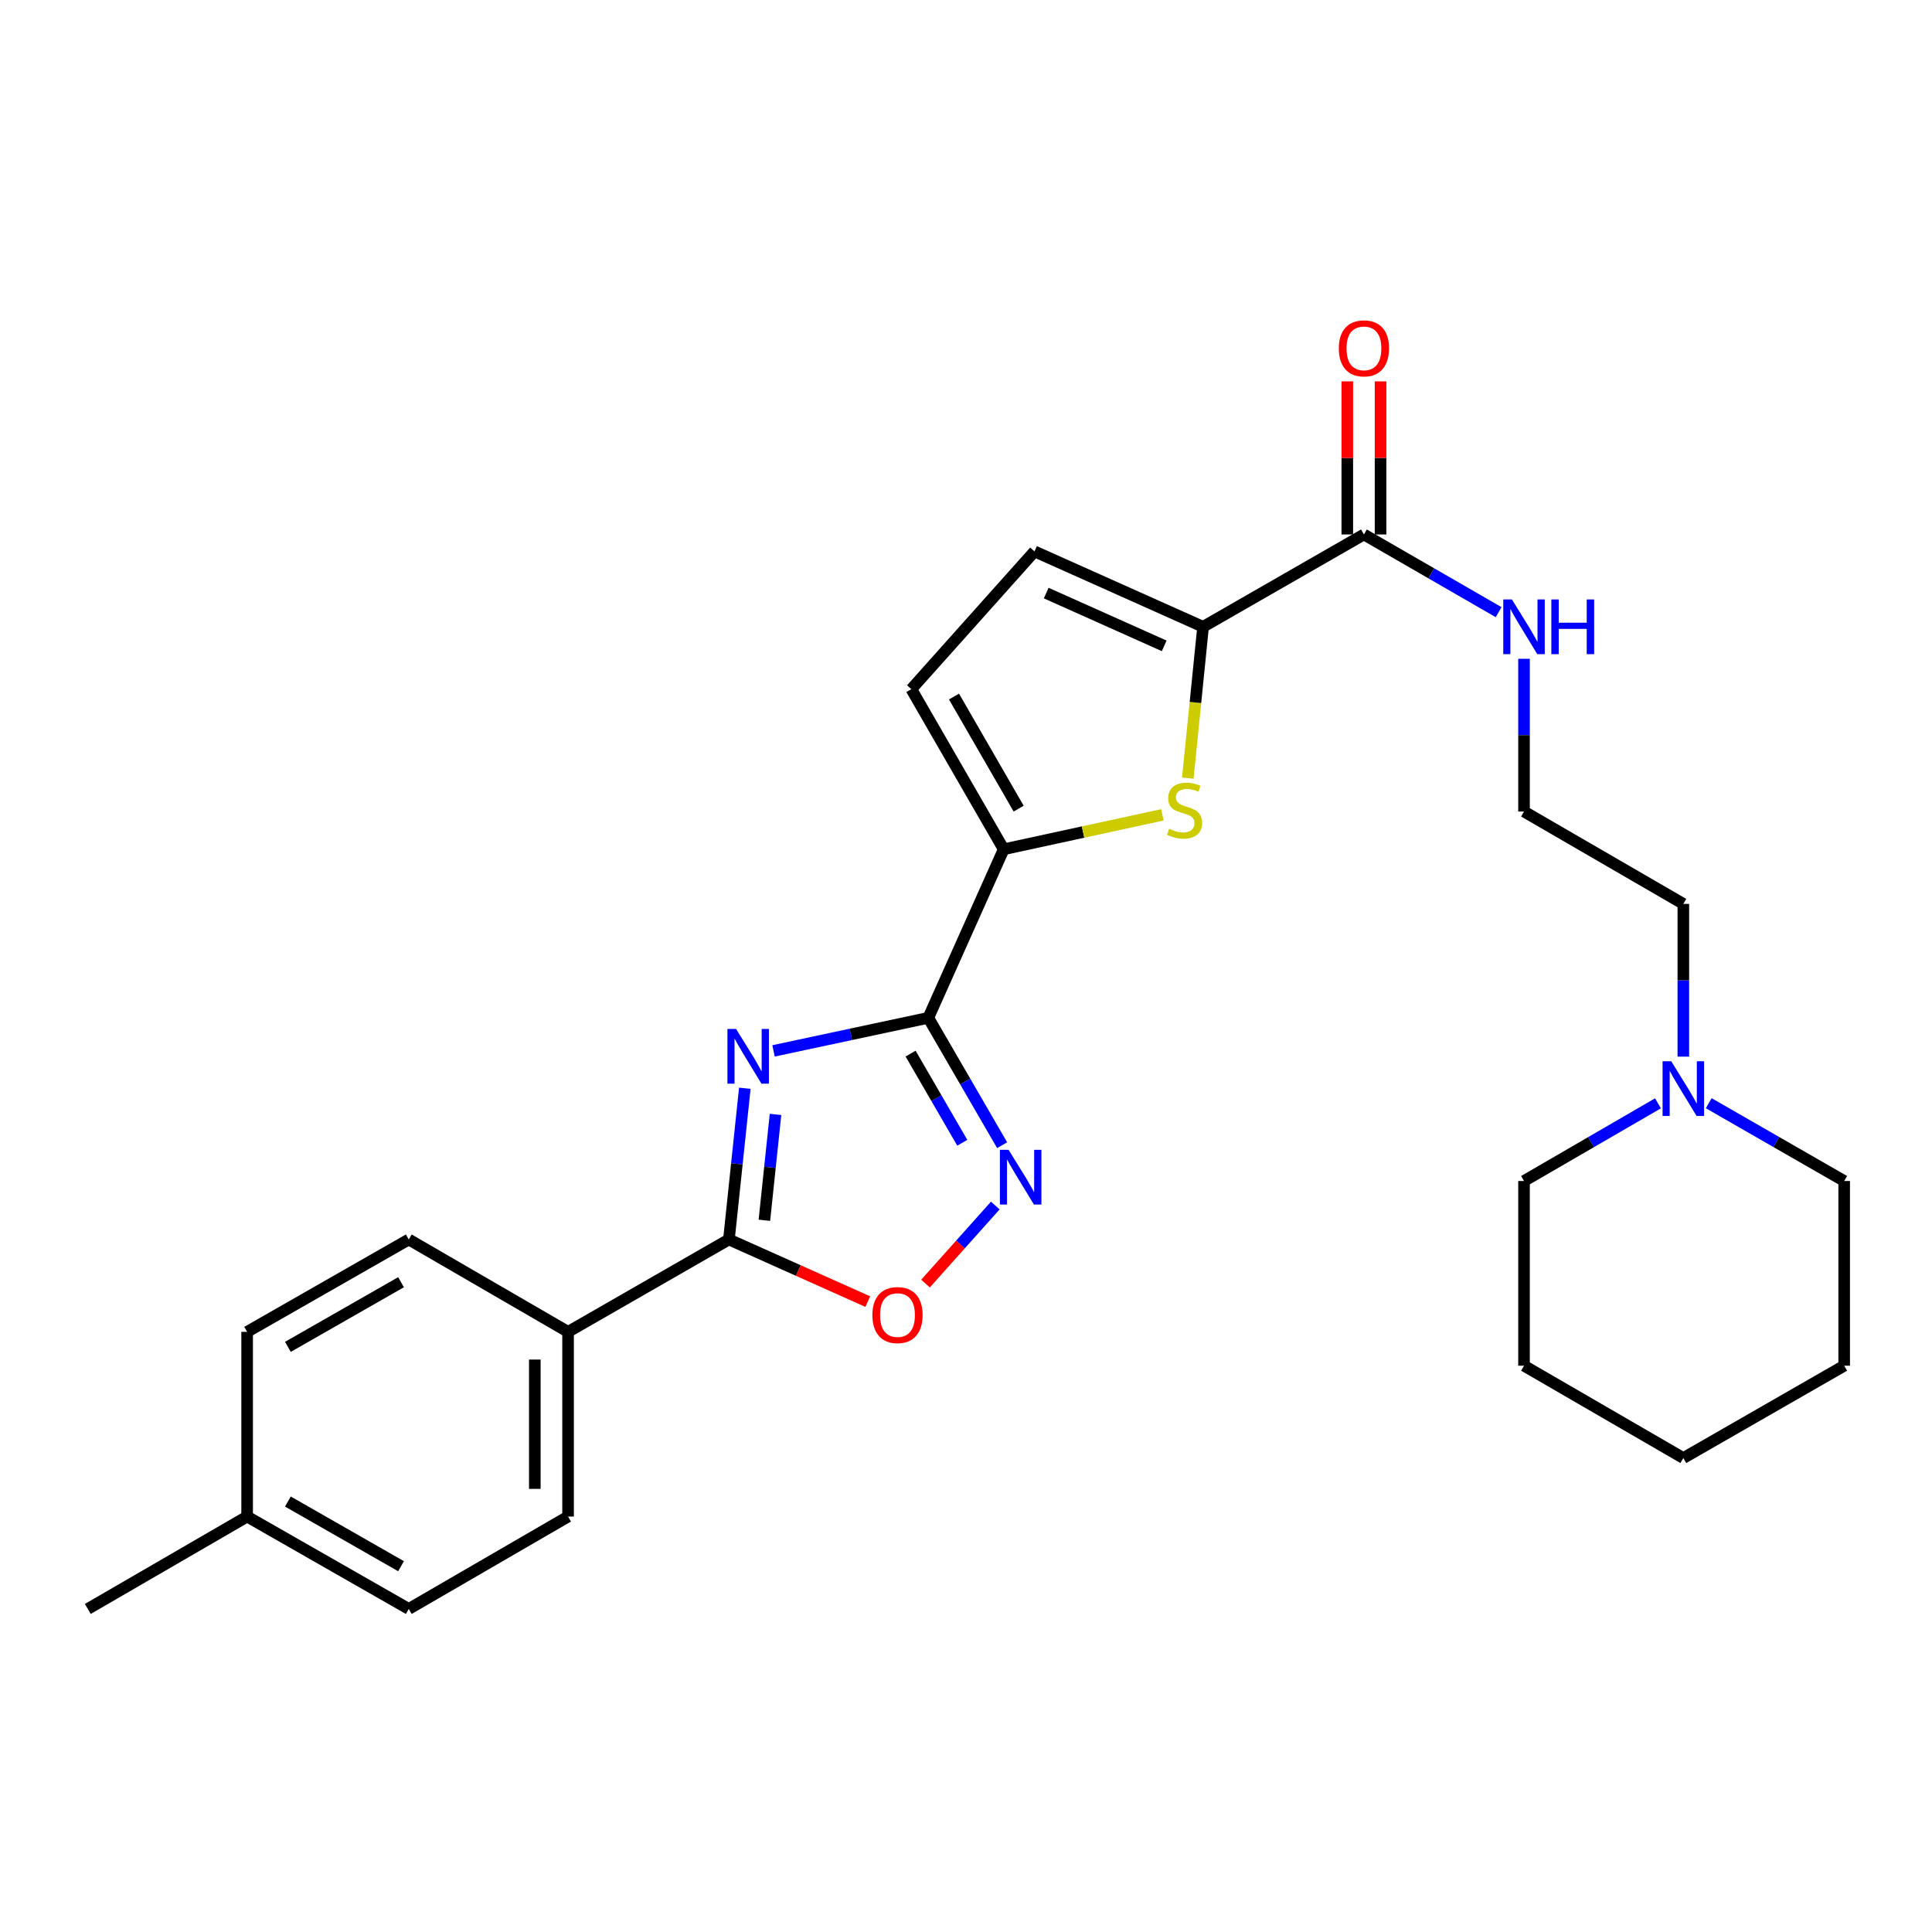 <?xml version='1.0' encoding='iso-8859-1'?>
<svg version='1.1' baseProfile='full'
              xmlns='http://www.w3.org/2000/svg'
                      xmlns:rdkit='http://www.rdkit.org/xml'
                      xmlns:xlink='http://www.w3.org/1999/xlink'
                  xml:space='preserve'
width='1000px' height='1000px' viewBox='0 0 1000 1000'>
<!-- END OF HEADER -->
<rect style='opacity:1.0;fill:#FFFFFF;stroke:none' width='1000' height='1000' x='0' y='0'> </rect>
<path class='bond-0' d='M 400.379,543.937 L 440.433,535.381' style='fill:none;fill-rule:evenodd;stroke:#0000FF;stroke-width:6px;stroke-linecap:butt;stroke-linejoin:miter;stroke-opacity:1' />
<path class='bond-0' d='M 440.433,535.381 L 480.487,526.825' style='fill:none;fill-rule:evenodd;stroke:#000000;stroke-width:6px;stroke-linecap:butt;stroke-linejoin:miter;stroke-opacity:1' />
<path class='bond-2' d='M 385.516,563.283 L 381.403,602.417' style='fill:none;fill-rule:evenodd;stroke:#0000FF;stroke-width:6px;stroke-linecap:butt;stroke-linejoin:miter;stroke-opacity:1' />
<path class='bond-2' d='M 381.403,602.417 L 377.289,641.55' style='fill:none;fill-rule:evenodd;stroke:#000000;stroke-width:6px;stroke-linecap:butt;stroke-linejoin:miter;stroke-opacity:1' />
<path class='bond-2' d='M 401.405,576.823 L 398.525,604.217' style='fill:none;fill-rule:evenodd;stroke:#0000FF;stroke-width:6px;stroke-linecap:butt;stroke-linejoin:miter;stroke-opacity:1' />
<path class='bond-2' d='M 398.525,604.217 L 395.646,631.61' style='fill:none;fill-rule:evenodd;stroke:#000000;stroke-width:6px;stroke-linecap:butt;stroke-linejoin:miter;stroke-opacity:1' />
<path class='bond-1' d='M 480.487,526.825 L 499.596,559.789' style='fill:none;fill-rule:evenodd;stroke:#000000;stroke-width:6px;stroke-linecap:butt;stroke-linejoin:miter;stroke-opacity:1' />
<path class='bond-1' d='M 499.596,559.789 L 518.704,592.753' style='fill:none;fill-rule:evenodd;stroke:#0000FF;stroke-width:6px;stroke-linecap:butt;stroke-linejoin:miter;stroke-opacity:1' />
<path class='bond-1' d='M 471.324,545.349 L 484.7,568.424' style='fill:none;fill-rule:evenodd;stroke:#000000;stroke-width:6px;stroke-linecap:butt;stroke-linejoin:miter;stroke-opacity:1' />
<path class='bond-1' d='M 484.7,568.424 L 498.076,591.499' style='fill:none;fill-rule:evenodd;stroke:#0000FF;stroke-width:6px;stroke-linecap:butt;stroke-linejoin:miter;stroke-opacity:1' />
<path class='bond-3' d='M 480.487,526.825 L 519.513,439.582' style='fill:none;fill-rule:evenodd;stroke:#000000;stroke-width:6px;stroke-linecap:butt;stroke-linejoin:miter;stroke-opacity:1' />
<path class='bond-27' d='M 515.163,623.982 L 497.103,644.179' style='fill:none;fill-rule:evenodd;stroke:#0000FF;stroke-width:6px;stroke-linecap:butt;stroke-linejoin:miter;stroke-opacity:1' />
<path class='bond-27' d='M 497.103,644.179 L 479.044,664.376' style='fill:none;fill-rule:evenodd;stroke:#FF0000;stroke-width:6px;stroke-linecap:butt;stroke-linejoin:miter;stroke-opacity:1' />
<path class='bond-6' d='M 377.289,641.55 L 413.22,657.629' style='fill:none;fill-rule:evenodd;stroke:#000000;stroke-width:6px;stroke-linecap:butt;stroke-linejoin:miter;stroke-opacity:1' />
<path class='bond-6' d='M 413.22,657.629 L 449.152,673.708' style='fill:none;fill-rule:evenodd;stroke:#FF0000;stroke-width:6px;stroke-linecap:butt;stroke-linejoin:miter;stroke-opacity:1' />
<path class='bond-10' d='M 377.289,641.55 L 294.034,689.366' style='fill:none;fill-rule:evenodd;stroke:#000000;stroke-width:6px;stroke-linecap:butt;stroke-linejoin:miter;stroke-opacity:1' />
<path class='bond-4' d='M 519.513,439.582 L 560.587,430.669' style='fill:none;fill-rule:evenodd;stroke:#000000;stroke-width:6px;stroke-linecap:butt;stroke-linejoin:miter;stroke-opacity:1' />
<path class='bond-4' d='M 560.587,430.669 L 601.662,421.755' style='fill:none;fill-rule:evenodd;stroke:#CCCC00;stroke-width:6px;stroke-linecap:butt;stroke-linejoin:miter;stroke-opacity:1' />
<path class='bond-8' d='M 519.513,439.582 L 471.706,356.709' style='fill:none;fill-rule:evenodd;stroke:#000000;stroke-width:6px;stroke-linecap:butt;stroke-linejoin:miter;stroke-opacity:1' />
<path class='bond-8' d='M 527.256,418.548 L 493.791,360.537' style='fill:none;fill-rule:evenodd;stroke:#000000;stroke-width:6px;stroke-linecap:butt;stroke-linejoin:miter;stroke-opacity:1' />
<path class='bond-5' d='M 614.803,402.763 L 618.757,363.6' style='fill:none;fill-rule:evenodd;stroke:#CCCC00;stroke-width:6px;stroke-linecap:butt;stroke-linejoin:miter;stroke-opacity:1' />
<path class='bond-5' d='M 618.757,363.6 L 622.711,324.436' style='fill:none;fill-rule:evenodd;stroke:#000000;stroke-width:6px;stroke-linecap:butt;stroke-linejoin:miter;stroke-opacity:1' />
<path class='bond-7' d='M 622.711,324.436 L 705.966,276.639' style='fill:none;fill-rule:evenodd;stroke:#000000;stroke-width:6px;stroke-linecap:butt;stroke-linejoin:miter;stroke-opacity:1' />
<path class='bond-28' d='M 622.711,324.436 L 535.458,285.401' style='fill:none;fill-rule:evenodd;stroke:#000000;stroke-width:6px;stroke-linecap:butt;stroke-linejoin:miter;stroke-opacity:1' />
<path class='bond-28' d='M 602.592,334.297 L 541.515,306.973' style='fill:none;fill-rule:evenodd;stroke:#000000;stroke-width:6px;stroke-linecap:butt;stroke-linejoin:miter;stroke-opacity:1' />
<path class='bond-12' d='M 714.575,276.639 L 714.575,237.021' style='fill:none;fill-rule:evenodd;stroke:#000000;stroke-width:6px;stroke-linecap:butt;stroke-linejoin:miter;stroke-opacity:1' />
<path class='bond-12' d='M 714.575,237.021 L 714.575,197.402' style='fill:none;fill-rule:evenodd;stroke:#FF0000;stroke-width:6px;stroke-linecap:butt;stroke-linejoin:miter;stroke-opacity:1' />
<path class='bond-12' d='M 697.358,276.639 L 697.358,237.021' style='fill:none;fill-rule:evenodd;stroke:#000000;stroke-width:6px;stroke-linecap:butt;stroke-linejoin:miter;stroke-opacity:1' />
<path class='bond-12' d='M 697.358,237.021 L 697.358,197.402' style='fill:none;fill-rule:evenodd;stroke:#FF0000;stroke-width:6px;stroke-linecap:butt;stroke-linejoin:miter;stroke-opacity:1' />
<path class='bond-13' d='M 705.966,276.639 L 740.832,296.751' style='fill:none;fill-rule:evenodd;stroke:#000000;stroke-width:6px;stroke-linecap:butt;stroke-linejoin:miter;stroke-opacity:1' />
<path class='bond-13' d='M 740.832,296.751 L 775.698,316.862' style='fill:none;fill-rule:evenodd;stroke:#0000FF;stroke-width:6px;stroke-linecap:butt;stroke-linejoin:miter;stroke-opacity:1' />
<path class='bond-9' d='M 471.706,356.709 L 535.458,285.401' style='fill:none;fill-rule:evenodd;stroke:#000000;stroke-width:6px;stroke-linecap:butt;stroke-linejoin:miter;stroke-opacity:1' />
<path class='bond-14' d='M 294.034,689.366 L 294.034,784.97' style='fill:none;fill-rule:evenodd;stroke:#000000;stroke-width:6px;stroke-linecap:butt;stroke-linejoin:miter;stroke-opacity:1' />
<path class='bond-14' d='M 276.816,703.707 L 276.816,770.629' style='fill:none;fill-rule:evenodd;stroke:#000000;stroke-width:6px;stroke-linecap:butt;stroke-linejoin:miter;stroke-opacity:1' />
<path class='bond-15' d='M 294.034,689.366 L 211.582,641.55' style='fill:none;fill-rule:evenodd;stroke:#000000;stroke-width:6px;stroke-linecap:butt;stroke-linejoin:miter;stroke-opacity:1' />
<path class='bond-11' d='M 871.29,546.919 L 871.29,507.388' style='fill:none;fill-rule:evenodd;stroke:#0000FF;stroke-width:6px;stroke-linecap:butt;stroke-linejoin:miter;stroke-opacity:1' />
<path class='bond-11' d='M 871.29,507.388 L 871.29,467.856' style='fill:none;fill-rule:evenodd;stroke:#000000;stroke-width:6px;stroke-linecap:butt;stroke-linejoin:miter;stroke-opacity:1' />
<path class='bond-21' d='M 858.167,571.079 L 823.498,591.182' style='fill:none;fill-rule:evenodd;stroke:#0000FF;stroke-width:6px;stroke-linecap:butt;stroke-linejoin:miter;stroke-opacity:1' />
<path class='bond-21' d='M 823.498,591.182 L 788.829,611.286' style='fill:none;fill-rule:evenodd;stroke:#000000;stroke-width:6px;stroke-linecap:butt;stroke-linejoin:miter;stroke-opacity:1' />
<path class='bond-22' d='M 884.431,571.016 L 919.488,591.151' style='fill:none;fill-rule:evenodd;stroke:#0000FF;stroke-width:6px;stroke-linecap:butt;stroke-linejoin:miter;stroke-opacity:1' />
<path class='bond-22' d='M 919.488,591.151 L 954.545,611.286' style='fill:none;fill-rule:evenodd;stroke:#000000;stroke-width:6px;stroke-linecap:butt;stroke-linejoin:miter;stroke-opacity:1' />
<path class='bond-19' d='M 788.829,340.987 L 788.829,380.518' style='fill:none;fill-rule:evenodd;stroke:#0000FF;stroke-width:6px;stroke-linecap:butt;stroke-linejoin:miter;stroke-opacity:1' />
<path class='bond-19' d='M 788.829,380.518 L 788.829,420.05' style='fill:none;fill-rule:evenodd;stroke:#000000;stroke-width:6px;stroke-linecap:butt;stroke-linejoin:miter;stroke-opacity:1' />
<path class='bond-17' d='M 294.034,784.97 L 211.582,832.786' style='fill:none;fill-rule:evenodd;stroke:#000000;stroke-width:6px;stroke-linecap:butt;stroke-linejoin:miter;stroke-opacity:1' />
<path class='bond-16' d='M 211.582,641.55 L 127.916,689.366' style='fill:none;fill-rule:evenodd;stroke:#000000;stroke-width:6px;stroke-linecap:butt;stroke-linejoin:miter;stroke-opacity:1' />
<path class='bond-16' d='M 207.575,663.671 L 149.009,697.142' style='fill:none;fill-rule:evenodd;stroke:#000000;stroke-width:6px;stroke-linecap:butt;stroke-linejoin:miter;stroke-opacity:1' />
<path class='bond-18' d='M 127.916,689.366 L 127.916,784.97' style='fill:none;fill-rule:evenodd;stroke:#000000;stroke-width:6px;stroke-linecap:butt;stroke-linejoin:miter;stroke-opacity:1' />
<path class='bond-29' d='M 211.582,832.786 L 127.916,784.97' style='fill:none;fill-rule:evenodd;stroke:#000000;stroke-width:6px;stroke-linecap:butt;stroke-linejoin:miter;stroke-opacity:1' />
<path class='bond-29' d='M 207.575,810.665 L 149.009,777.194' style='fill:none;fill-rule:evenodd;stroke:#000000;stroke-width:6px;stroke-linecap:butt;stroke-linejoin:miter;stroke-opacity:1' />
<path class='bond-23' d='M 127.916,784.97 L 45.455,832.786' style='fill:none;fill-rule:evenodd;stroke:#000000;stroke-width:6px;stroke-linecap:butt;stroke-linejoin:miter;stroke-opacity:1' />
<path class='bond-20' d='M 788.829,420.05 L 871.29,467.856' style='fill:none;fill-rule:evenodd;stroke:#000000;stroke-width:6px;stroke-linecap:butt;stroke-linejoin:miter;stroke-opacity:1' />
<path class='bond-25' d='M 788.829,611.286 L 788.829,706.889' style='fill:none;fill-rule:evenodd;stroke:#000000;stroke-width:6px;stroke-linecap:butt;stroke-linejoin:miter;stroke-opacity:1' />
<path class='bond-24' d='M 954.545,611.286 L 954.545,706.889' style='fill:none;fill-rule:evenodd;stroke:#000000;stroke-width:6px;stroke-linecap:butt;stroke-linejoin:miter;stroke-opacity:1' />
<path class='bond-26' d='M 954.545,706.889 L 871.29,754.686' style='fill:none;fill-rule:evenodd;stroke:#000000;stroke-width:6px;stroke-linecap:butt;stroke-linejoin:miter;stroke-opacity:1' />
<path class='bond-30' d='M 788.829,706.889 L 871.29,754.686' style='fill:none;fill-rule:evenodd;stroke:#000000;stroke-width:6px;stroke-linecap:butt;stroke-linejoin:miter;stroke-opacity:1' />
<path  class='atom-0' d='M 380.996 532.58
L 390.276 547.58
Q 391.196 549.06, 392.676 551.74
Q 394.156 554.42, 394.236 554.58
L 394.236 532.58
L 397.996 532.58
L 397.996 560.9
L 394.116 560.9
L 384.156 544.5
Q 382.996 542.58, 381.756 540.38
Q 380.556 538.18, 380.196 537.5
L 380.196 560.9
L 376.516 560.9
L 376.516 532.58
L 380.996 532.58
' fill='#0000FF'/>
<path  class='atom-2' d='M 522.034 595.136
L 531.314 610.136
Q 532.234 611.616, 533.714 614.296
Q 535.194 616.976, 535.274 617.136
L 535.274 595.136
L 539.034 595.136
L 539.034 623.456
L 535.154 623.456
L 525.194 607.056
Q 524.034 605.136, 522.794 602.936
Q 521.594 600.736, 521.234 600.056
L 521.234 623.456
L 517.554 623.456
L 517.554 595.136
L 522.034 595.136
' fill='#0000FF'/>
<path  class='atom-5' d='M 605.137 428.985
Q 605.457 429.105, 606.777 429.665
Q 608.097 430.225, 609.537 430.585
Q 611.017 430.905, 612.457 430.905
Q 615.137 430.905, 616.697 429.625
Q 618.257 428.305, 618.257 426.025
Q 618.257 424.465, 617.457 423.505
Q 616.697 422.545, 615.497 422.025
Q 614.297 421.505, 612.297 420.905
Q 609.777 420.145, 608.257 419.425
Q 606.777 418.705, 605.697 417.185
Q 604.657 415.665, 604.657 413.105
Q 604.657 409.545, 607.057 407.345
Q 609.497 405.145, 614.297 405.145
Q 617.577 405.145, 621.297 406.705
L 620.377 409.785
Q 616.977 408.385, 614.417 408.385
Q 611.657 408.385, 610.137 409.545
Q 608.617 410.665, 608.657 412.625
Q 608.657 414.145, 609.417 415.065
Q 610.217 415.985, 611.337 416.505
Q 612.497 417.025, 614.417 417.625
Q 616.977 418.425, 618.497 419.225
Q 620.017 420.025, 621.097 421.665
Q 622.217 423.265, 622.217 426.025
Q 622.217 429.945, 619.577 432.065
Q 616.977 434.145, 612.617 434.145
Q 610.097 434.145, 608.177 433.585
Q 606.297 433.065, 604.057 432.145
L 605.137 428.985
' fill='#CCCC00'/>
<path  class='atom-7' d='M 451.542 680.675
Q 451.542 673.875, 454.902 670.075
Q 458.262 666.275, 464.542 666.275
Q 470.822 666.275, 474.182 670.075
Q 477.542 673.875, 477.542 680.675
Q 477.542 687.555, 474.142 691.475
Q 470.742 695.355, 464.542 695.355
Q 458.302 695.355, 454.902 691.475
Q 451.542 687.595, 451.542 680.675
M 464.542 692.155
Q 468.862 692.155, 471.182 689.275
Q 473.542 686.355, 473.542 680.675
Q 473.542 675.115, 471.182 672.315
Q 468.862 669.475, 464.542 669.475
Q 460.222 669.475, 457.862 672.275
Q 455.542 675.075, 455.542 680.675
Q 455.542 686.395, 457.862 689.275
Q 460.222 692.155, 464.542 692.155
' fill='#FF0000'/>
<path  class='atom-12' d='M 865.03 549.31
L 874.31 564.31
Q 875.23 565.79, 876.71 568.47
Q 878.19 571.15, 878.27 571.31
L 878.27 549.31
L 882.03 549.31
L 882.03 577.63
L 878.15 577.63
L 868.19 561.23
Q 867.03 559.31, 865.79 557.11
Q 864.59 554.91, 864.23 554.23
L 864.23 577.63
L 860.55 577.63
L 860.55 549.31
L 865.03 549.31
' fill='#0000FF'/>
<path  class='atom-13' d='M 692.966 180.312
Q 692.966 173.512, 696.326 169.712
Q 699.686 165.912, 705.966 165.912
Q 712.246 165.912, 715.606 169.712
Q 718.966 173.512, 718.966 180.312
Q 718.966 187.192, 715.566 191.112
Q 712.166 194.992, 705.966 194.992
Q 699.726 194.992, 696.326 191.112
Q 692.966 187.232, 692.966 180.312
M 705.966 191.792
Q 710.286 191.792, 712.606 188.912
Q 714.966 185.992, 714.966 180.312
Q 714.966 174.752, 712.606 171.952
Q 710.286 169.112, 705.966 169.112
Q 701.646 169.112, 699.286 171.912
Q 696.966 174.712, 696.966 180.312
Q 696.966 186.032, 699.286 188.912
Q 701.646 191.792, 705.966 191.792
' fill='#FF0000'/>
<path  class='atom-14' d='M 782.569 310.276
L 791.849 325.276
Q 792.769 326.756, 794.249 329.436
Q 795.729 332.116, 795.809 332.276
L 795.809 310.276
L 799.569 310.276
L 799.569 338.596
L 795.689 338.596
L 785.729 322.196
Q 784.569 320.276, 783.329 318.076
Q 782.129 315.876, 781.769 315.196
L 781.769 338.596
L 778.089 338.596
L 778.089 310.276
L 782.569 310.276
' fill='#0000FF'/>
<path  class='atom-14' d='M 802.969 310.276
L 806.809 310.276
L 806.809 322.316
L 821.289 322.316
L 821.289 310.276
L 825.129 310.276
L 825.129 338.596
L 821.289 338.596
L 821.289 325.516
L 806.809 325.516
L 806.809 338.596
L 802.969 338.596
L 802.969 310.276
' fill='#0000FF'/>
</svg>
